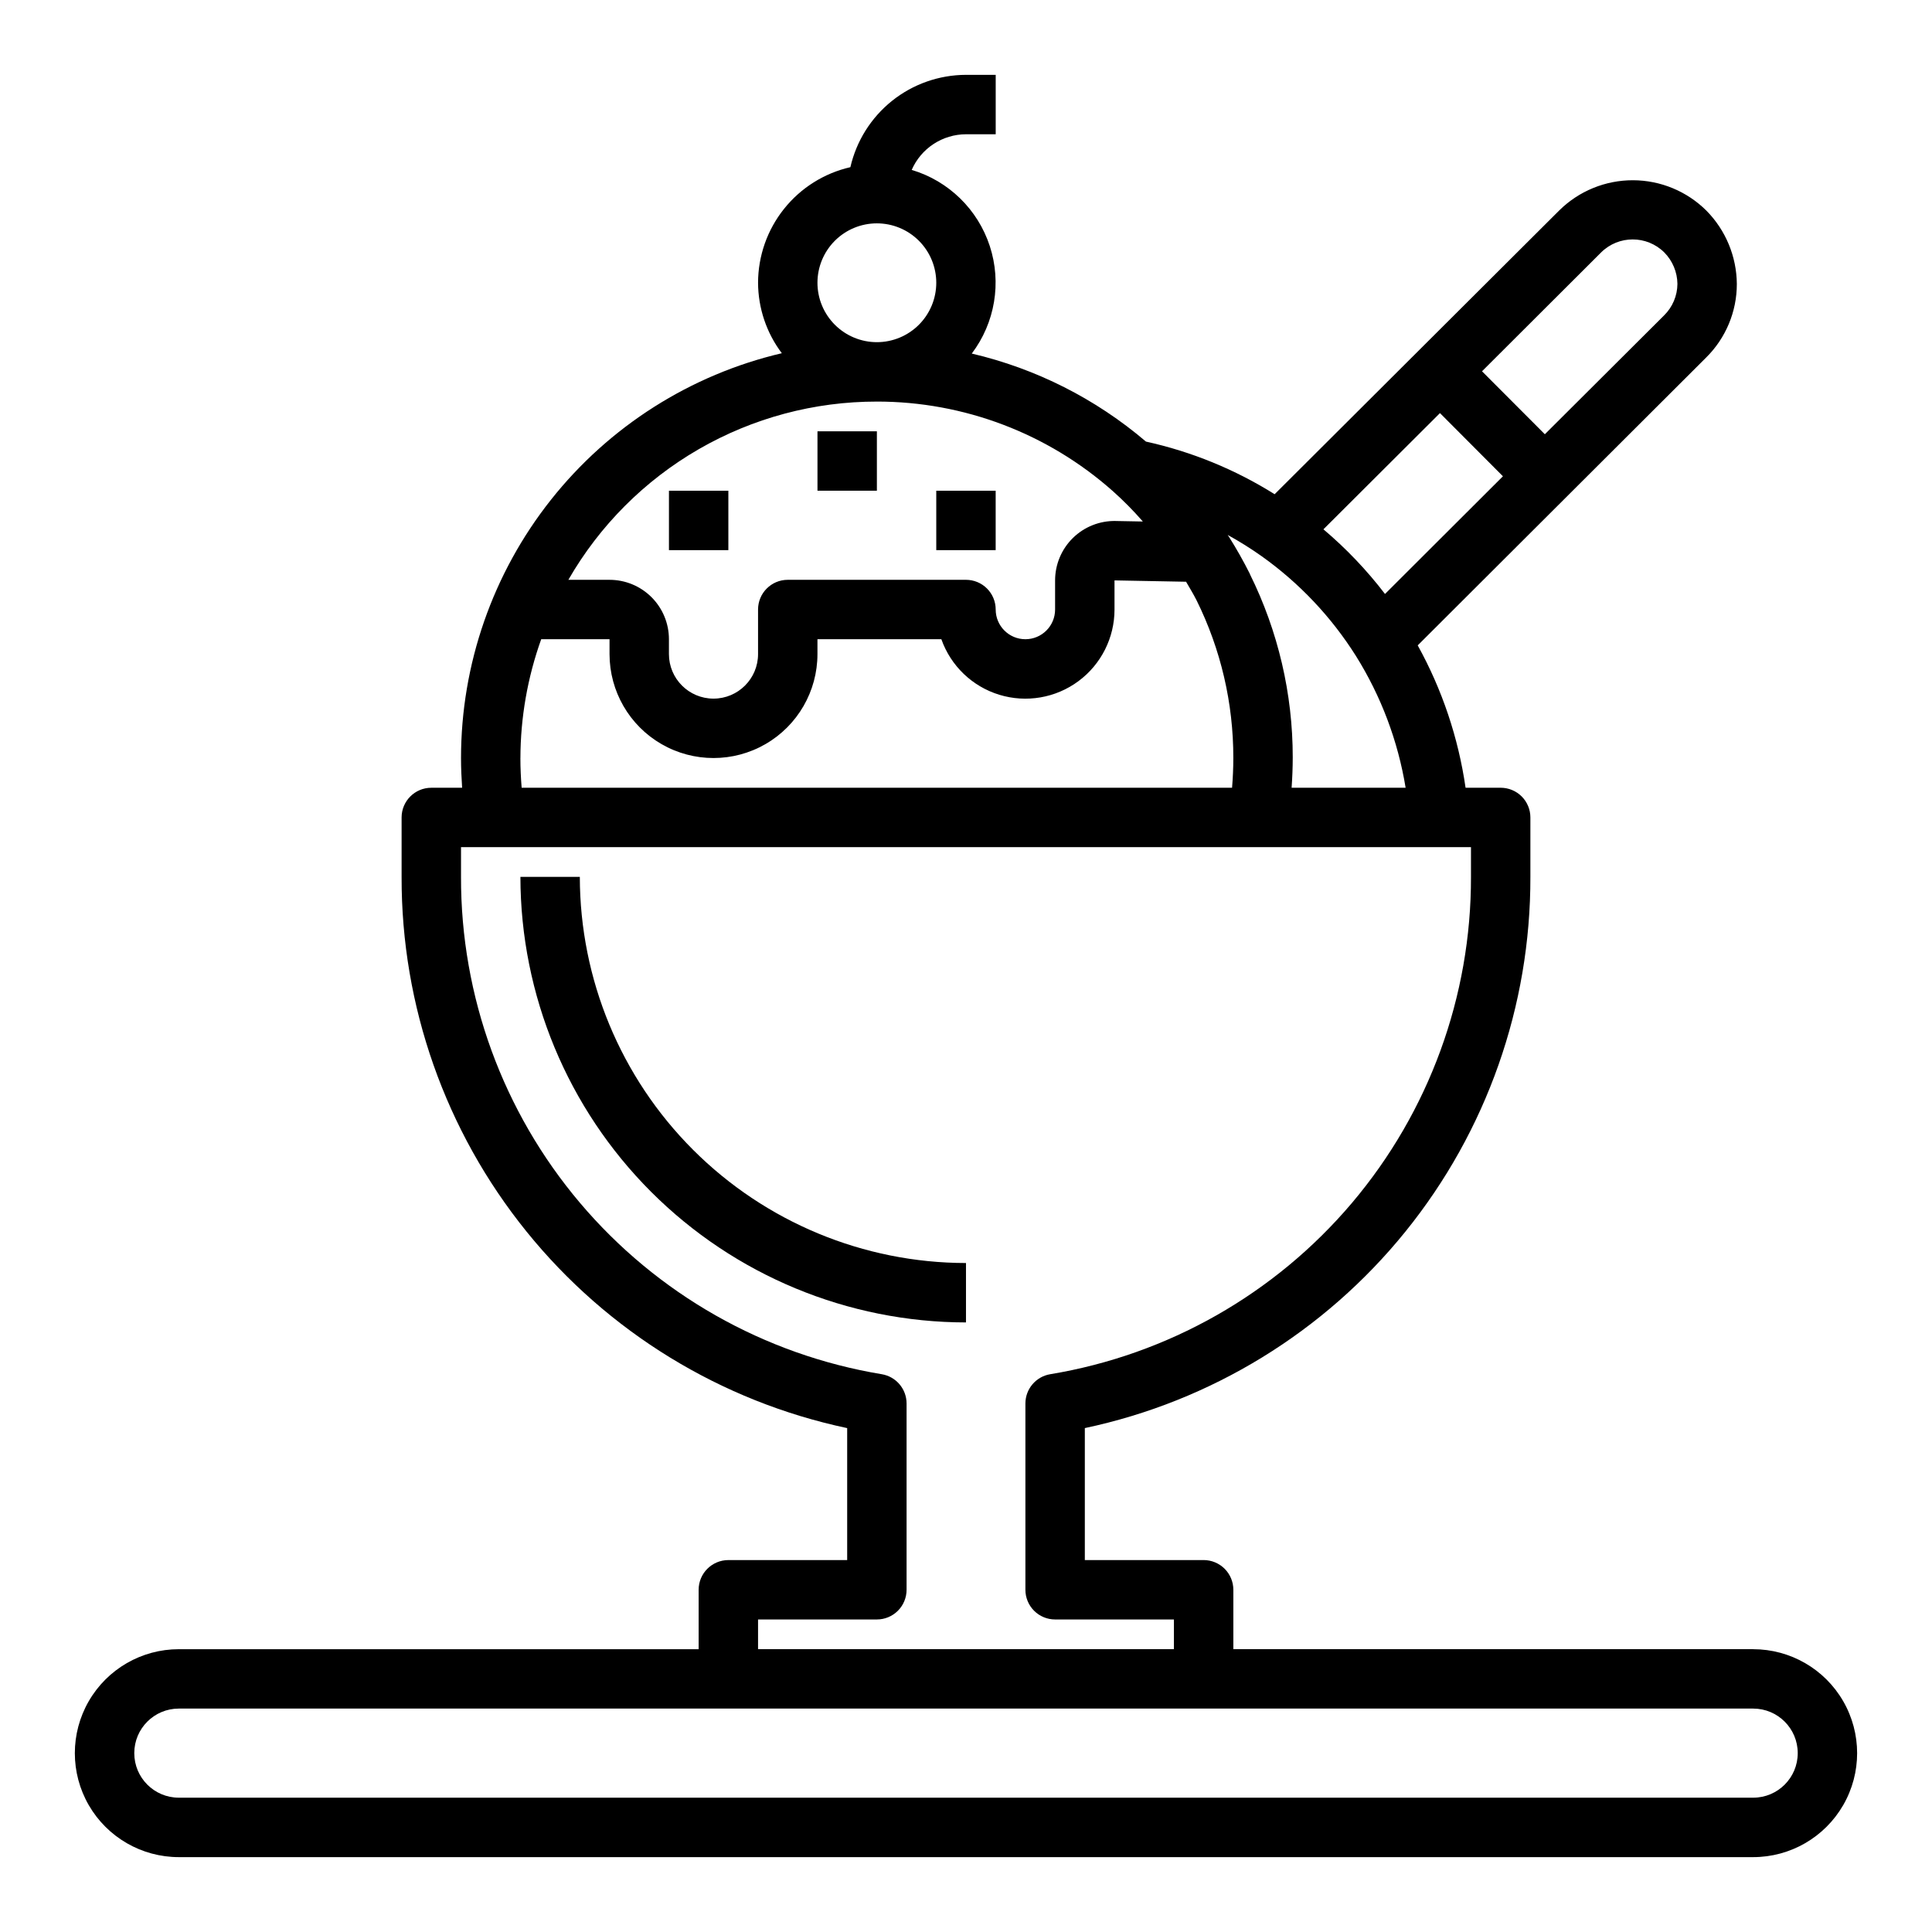 <?xml version="1.0" encoding="UTF-8"?>
<!-- Uploaded to: ICON Repo, www.svgrepo.com, Generator: ICON Repo Mixer Tools -->
<svg fill="#000000" width="800px" height="800px" version="1.1" viewBox="144 144 512 512" xmlns="http://www.w3.org/2000/svg">
 <g>
  <path d="m321.28 274.05h15.742v15.742h-15.742z"/>
  <path d="m360.64 258.3h15.742v15.742h-15.742z"/>
  <path d="m392.12 274.05h15.742v15.742h-15.742z"/>
  <path d="m297.66 376.38h-15.746c0.035 31.305 12.488 61.32 34.625 83.457 22.137 22.137 52.148 34.586 83.457 34.621v-15.742c-27.133-0.031-53.145-10.824-72.328-30.008-19.188-19.184-29.977-45.195-30.008-72.328z"/>
  <path d="m608.61 581.05h-137.76v-15.742c0-2.09-0.832-4.09-2.305-5.566-1.477-1.477-3.481-2.309-5.566-2.309h-31.488v-34.973c33.461-7.09 63.465-25.48 84.969-52.082 21.504-26.602 33.195-59.793 33.109-94v-15.746c0-2.086-0.828-4.09-2.305-5.566-1.477-1.473-3.481-2.305-5.566-2.305h-9.305c-1.914-13.238-6.207-26.023-12.684-37.73l76.438-76.281c5.207-5.152 8.137-12.172 8.133-19.496-0.059-7.273-2.945-14.242-8.055-19.422-5.172-5.152-12.172-8.051-19.477-8.066-7.301-0.016-14.312 2.852-19.512 7.981l-75.445 75.227c-10.48-6.574-22.02-11.293-34.102-13.949-13.305-11.348-29.133-19.344-46.16-23.328 6.164-8.141 7.949-18.789 4.773-28.5-3.176-9.707-10.906-17.246-20.691-20.172 1.223-2.801 3.234-5.188 5.789-6.863 2.555-1.676 5.543-2.574 8.602-2.582h7.871v-15.746h-7.871c-7.121 0.016-14.027 2.441-19.594 6.883-5.562 4.445-9.457 10.645-11.047 17.586-6.941 1.586-13.141 5.481-17.582 11.047-4.445 5.562-6.871 12.469-6.883 19.59 0.027 6.738 2.238 13.289 6.297 18.664-24.191 5.68-45.754 19.371-61.184 38.844-15.434 19.477-23.832 43.598-23.832 68.445 0 2.644 0.117 5.273 0.293 7.871h-8.168c-4.348 0-7.871 3.523-7.871 7.871v15.746c-0.086 34.207 11.605 67.398 33.109 94 21.504 26.602 51.508 44.992 84.973 52.082v34.973h-31.488c-4.348 0-7.875 3.527-7.875 7.875v15.742h-137.76c-9.844 0-18.941 5.25-23.863 13.777-4.922 8.523-4.922 19.027 0 27.551 4.922 8.523 14.02 13.777 23.863 13.777h417.22-0.004c9.844 0 18.941-5.254 23.863-13.777 4.922-8.523 4.922-19.027 0-27.551-4.922-8.527-14.02-13.777-23.863-13.777zm-122.02-236.32c0.012-16.852-3.875-33.477-11.352-48.578v-0.055c-1.699-3.387-3.582-6.715-5.559-9.848-0.102-0.164-0.219-0.316-0.324-0.48h0.004c3.094 1.703 6.09 3.582 8.973 5.617 9.984 7.102 18.48 16.09 25.012 26.461 6.656 10.648 11.129 22.516 13.16 34.91h-30.211c0.18-2.629 0.297-5.297 0.297-8.027zm8.133-60.457 30.883-30.797 16.688 16.742-31.25 31.188v0.004c-4.809-6.285-10.277-12.031-16.32-17.137zm73.602-73.391c4.633-4.574 12.082-4.574 16.715 0 2.203 2.223 3.457 5.215 3.496 8.344-0.02 3.148-1.293 6.16-3.543 8.367l-31.59 31.488-16.652-16.688zm-207.69 8.051c0-4.176 1.66-8.18 4.613-11.133s6.957-4.609 11.133-4.609c4.176 0 8.18 1.656 11.133 4.609s4.609 6.957 4.609 11.133c0 4.176-1.656 8.18-4.609 11.133s-6.957 4.613-11.133 4.613c-4.176 0-8.18-1.66-11.133-4.613s-4.613-6.957-4.613-11.133zm15.742 31.488h0.004c23.043-0.012 45.293 8.43 62.527 23.727 2.82 2.512 5.477 5.203 7.957 8.055l-7.211-0.133v-0.004c-4.227-0.078-8.309 1.543-11.324 4.504-3.019 2.965-4.719 7.012-4.719 11.242v7.715c0 4.348-3.523 7.871-7.871 7.871-4.348 0-7.871-3.523-7.871-7.871 0-2.09-0.828-4.09-2.305-5.566-1.477-1.477-3.481-2.305-5.566-2.305h-47.234c-4.348 0-7.871 3.523-7.871 7.871v11.809c0 6.519-5.285 11.805-11.809 11.805-6.519 0-11.809-5.285-11.809-11.805v-3.938c0-4.176-1.656-8.18-4.609-11.133-2.953-2.953-6.957-4.609-11.133-4.609h-10.91c8.262-14.375 20.176-26.312 34.531-34.605 14.355-8.293 30.648-12.648 47.227-12.629zm-94.461 94.465c0.023-10.734 1.891-21.383 5.512-31.488h18.105v3.938c0 9.844 5.25 18.938 13.773 23.859 8.527 4.922 19.027 4.922 27.555 0 8.523-4.922 13.773-14.016 13.773-23.859v-3.938h32.836c2.492 7.066 8.191 12.527 15.352 14.723 7.164 2.191 14.945 0.859 20.965-3.598 6.023-4.457 9.574-11.504 9.57-18.996v-7.715l18.965 0.355c0.945 1.637 1.945 3.258 2.785 4.93v-0.004c6.43 12.992 9.762 27.297 9.738 41.793 0 2.652-0.125 5.281-0.332 7.871h-188.27c-0.207-2.59-0.332-5.219-0.332-7.871zm62.977 228.29h31.488c2.086 0 4.09-0.828 5.566-2.305 1.477-1.477 2.305-3.481 2.305-5.566v-49.359c0-3.844-2.773-7.125-6.566-7.762-31.203-5.164-59.555-21.262-79.984-45.406-20.43-24.148-31.605-54.773-31.527-86.402v-7.871h267.65v7.871c0.074 31.629-11.102 62.254-31.531 86.402-20.43 24.145-48.781 40.242-79.984 45.406-3.789 0.637-6.566 3.918-6.566 7.762v49.359c0 2.086 0.828 4.09 2.305 5.566 1.477 1.477 3.481 2.305 5.566 2.305h31.488v7.871h-110.21zm263.71 47.23h-417.21c-6.523 0-11.809-5.285-11.809-11.809 0-6.519 5.285-11.805 11.809-11.805h417.22-0.004c6.523 0 11.809 5.285 11.809 11.805 0 6.523-5.285 11.809-11.809 11.809z"/>
 </g>
</svg>